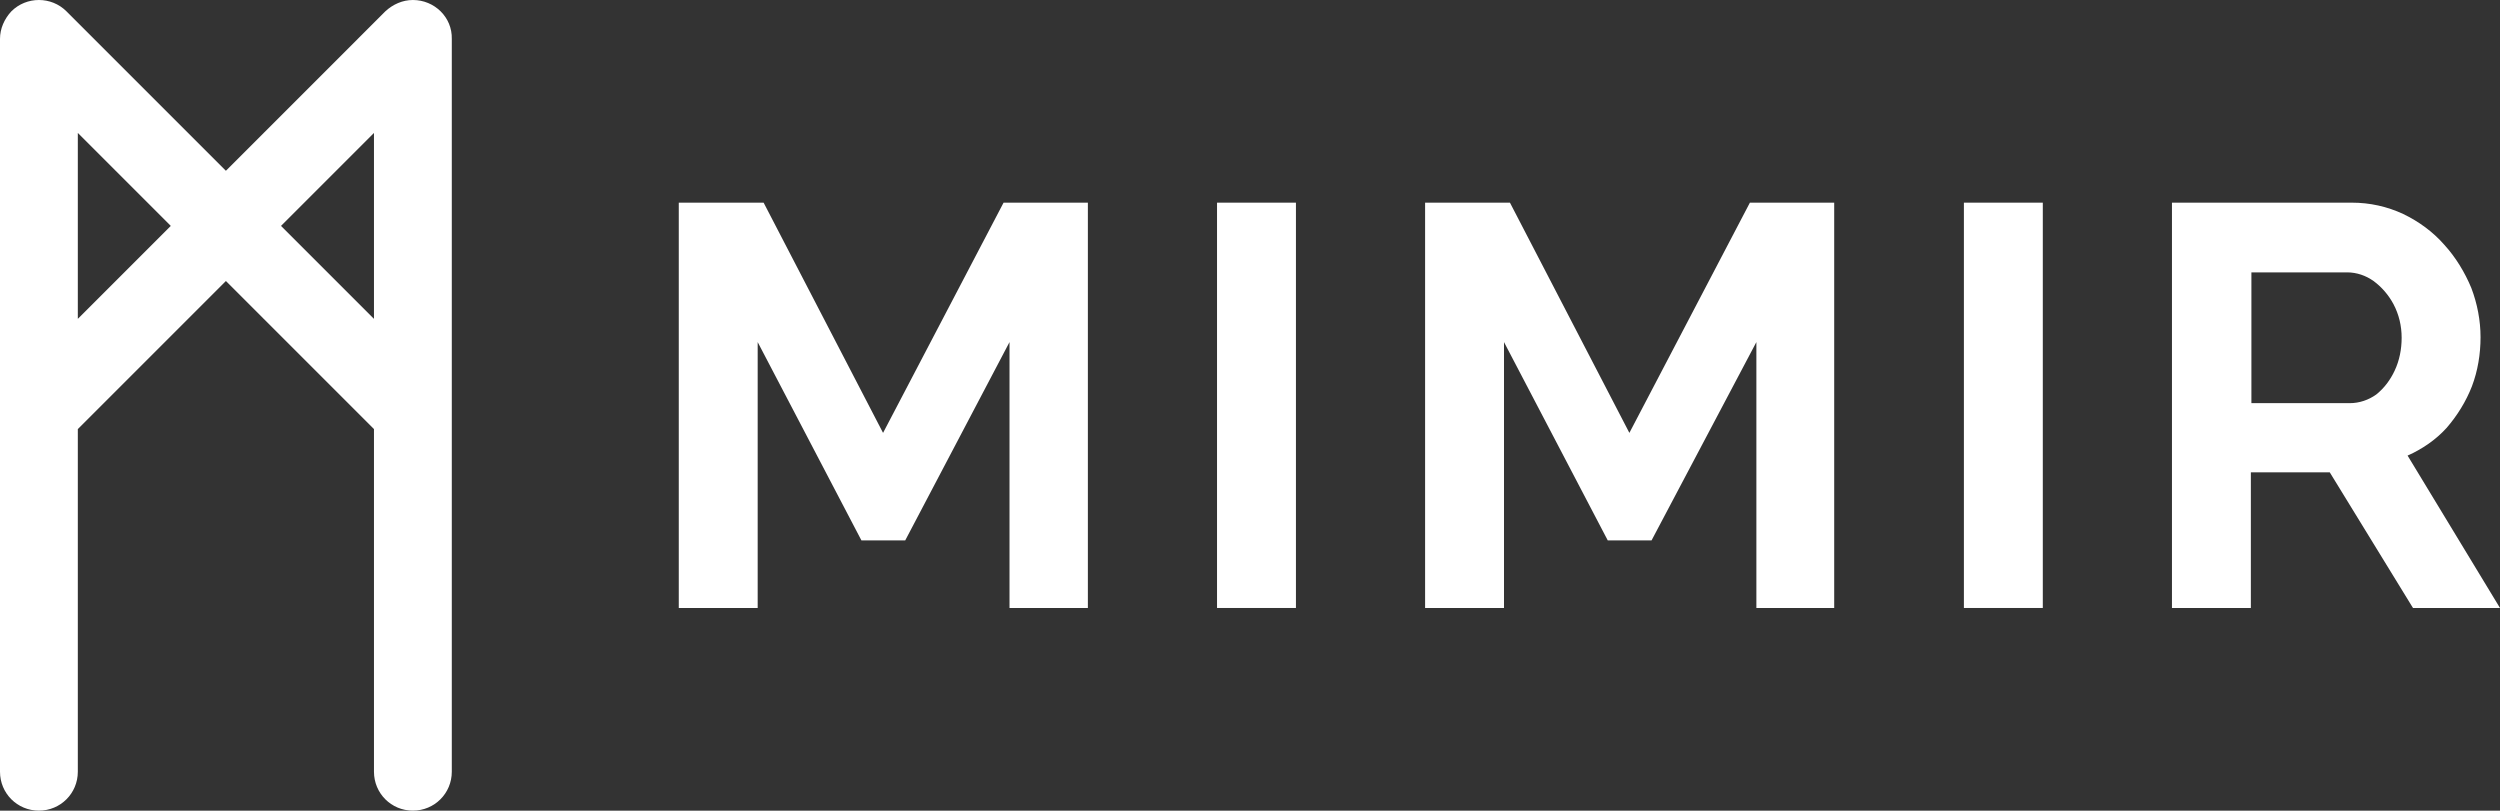 <?xml version="1.0" encoding="utf-8"?>
<!-- Generator: Adobe Illustrator 26.2.1, SVG Export Plug-In . SVG Version: 6.00 Build 0)  -->
<svg version="1.1" id="Layer_1" xmlns="http://www.w3.org/2000/svg" xmlns:xlink="http://www.w3.org/1999/xlink" x="0px" y="0px"
	 viewBox="0 0 462.6 150" style="enable-background:new 0 0 462.6 150;" xml:space="preserve">
<rect x="0" y="0" width="462.6" height="150" fill="#333333" stroke="none"/>
<style type="text/css">
	.st0{fill:#FFFFFF;}
</style>
<g id="Lager_2">
	<g id="logos">
		<path class="st0" d="M76.4,0c-1.9,0-3.7,0.8-5.1,2.1l0,0L41.8,31.6L12.3,2.1c-2.8-2.8-7.4-2.8-10.2,0C0.8,3.5,0,5.3,0,7.2v135.6
			c0,4,3.2,7.2,7.2,7.2s7.2-3.2,7.2-7.2V79.4L41.8,52l27.4,27.4v63.4c0,4,3.2,7.2,7.2,7.2c4,0,7.2-3.2,7.2-7.2V7.2
			C83.7,3.2,80.4,0,76.4,0z M14.4,59V24.6l17.2,17.2L14.4,59z M52,41.8l17.2-17.2V59L52,41.8z"/>
		<path class="st0" d="M186.8,112.5V63.3l-19.3,36.7h-8.1l-19.2-36.7v49.2h-14.6v-75h15.7l22.1,42.6l22.3-42.6h15.6v75H186.8z"/>
		<path class="st0" d="M225.2,112.5v-75h14.6v75H225.2z"/>
		<path class="st0" d="M325,112.5V63.3l-19.4,36.7h-8.1l-19.2-36.7v49.2h-14.6v-75h15.7l22.1,42.6l22.3-42.6h15.6v75H325z"/>
		<path class="st0" d="M363.4,112.5v-75H378v75H363.4z"/>
		<path class="st0" d="M401.9,112.5v-75h33.3c3.3,0,6.5,0.7,9.5,2.1c2.9,1.4,5.5,3.3,7.6,5.7c2.1,2.3,3.8,5.1,5,8
			c1.1,2.9,1.7,6,1.7,9.1c0,3.1-0.5,6.2-1.6,9.1c-1.1,2.8-2.7,5.4-4.7,7.7c-2,2.2-4.5,3.9-7.2,5.1l17.1,28.2h-16.1l-15.4-25.1h-14.6
			v25.1H401.9z M416.5,74.6h18.3c1.8,0,3.5-0.6,4.9-1.6c1.5-1.2,2.6-2.7,3.4-4.4c0.9-1.9,1.3-4,1.3-6.1c0-2.2-0.5-4.3-1.5-6.2
			c-0.9-1.7-2.2-3.2-3.7-4.3c-1.4-1-3.1-1.6-4.9-1.6h-17.7V74.6z"/>
	</g>
</g>
</svg>
